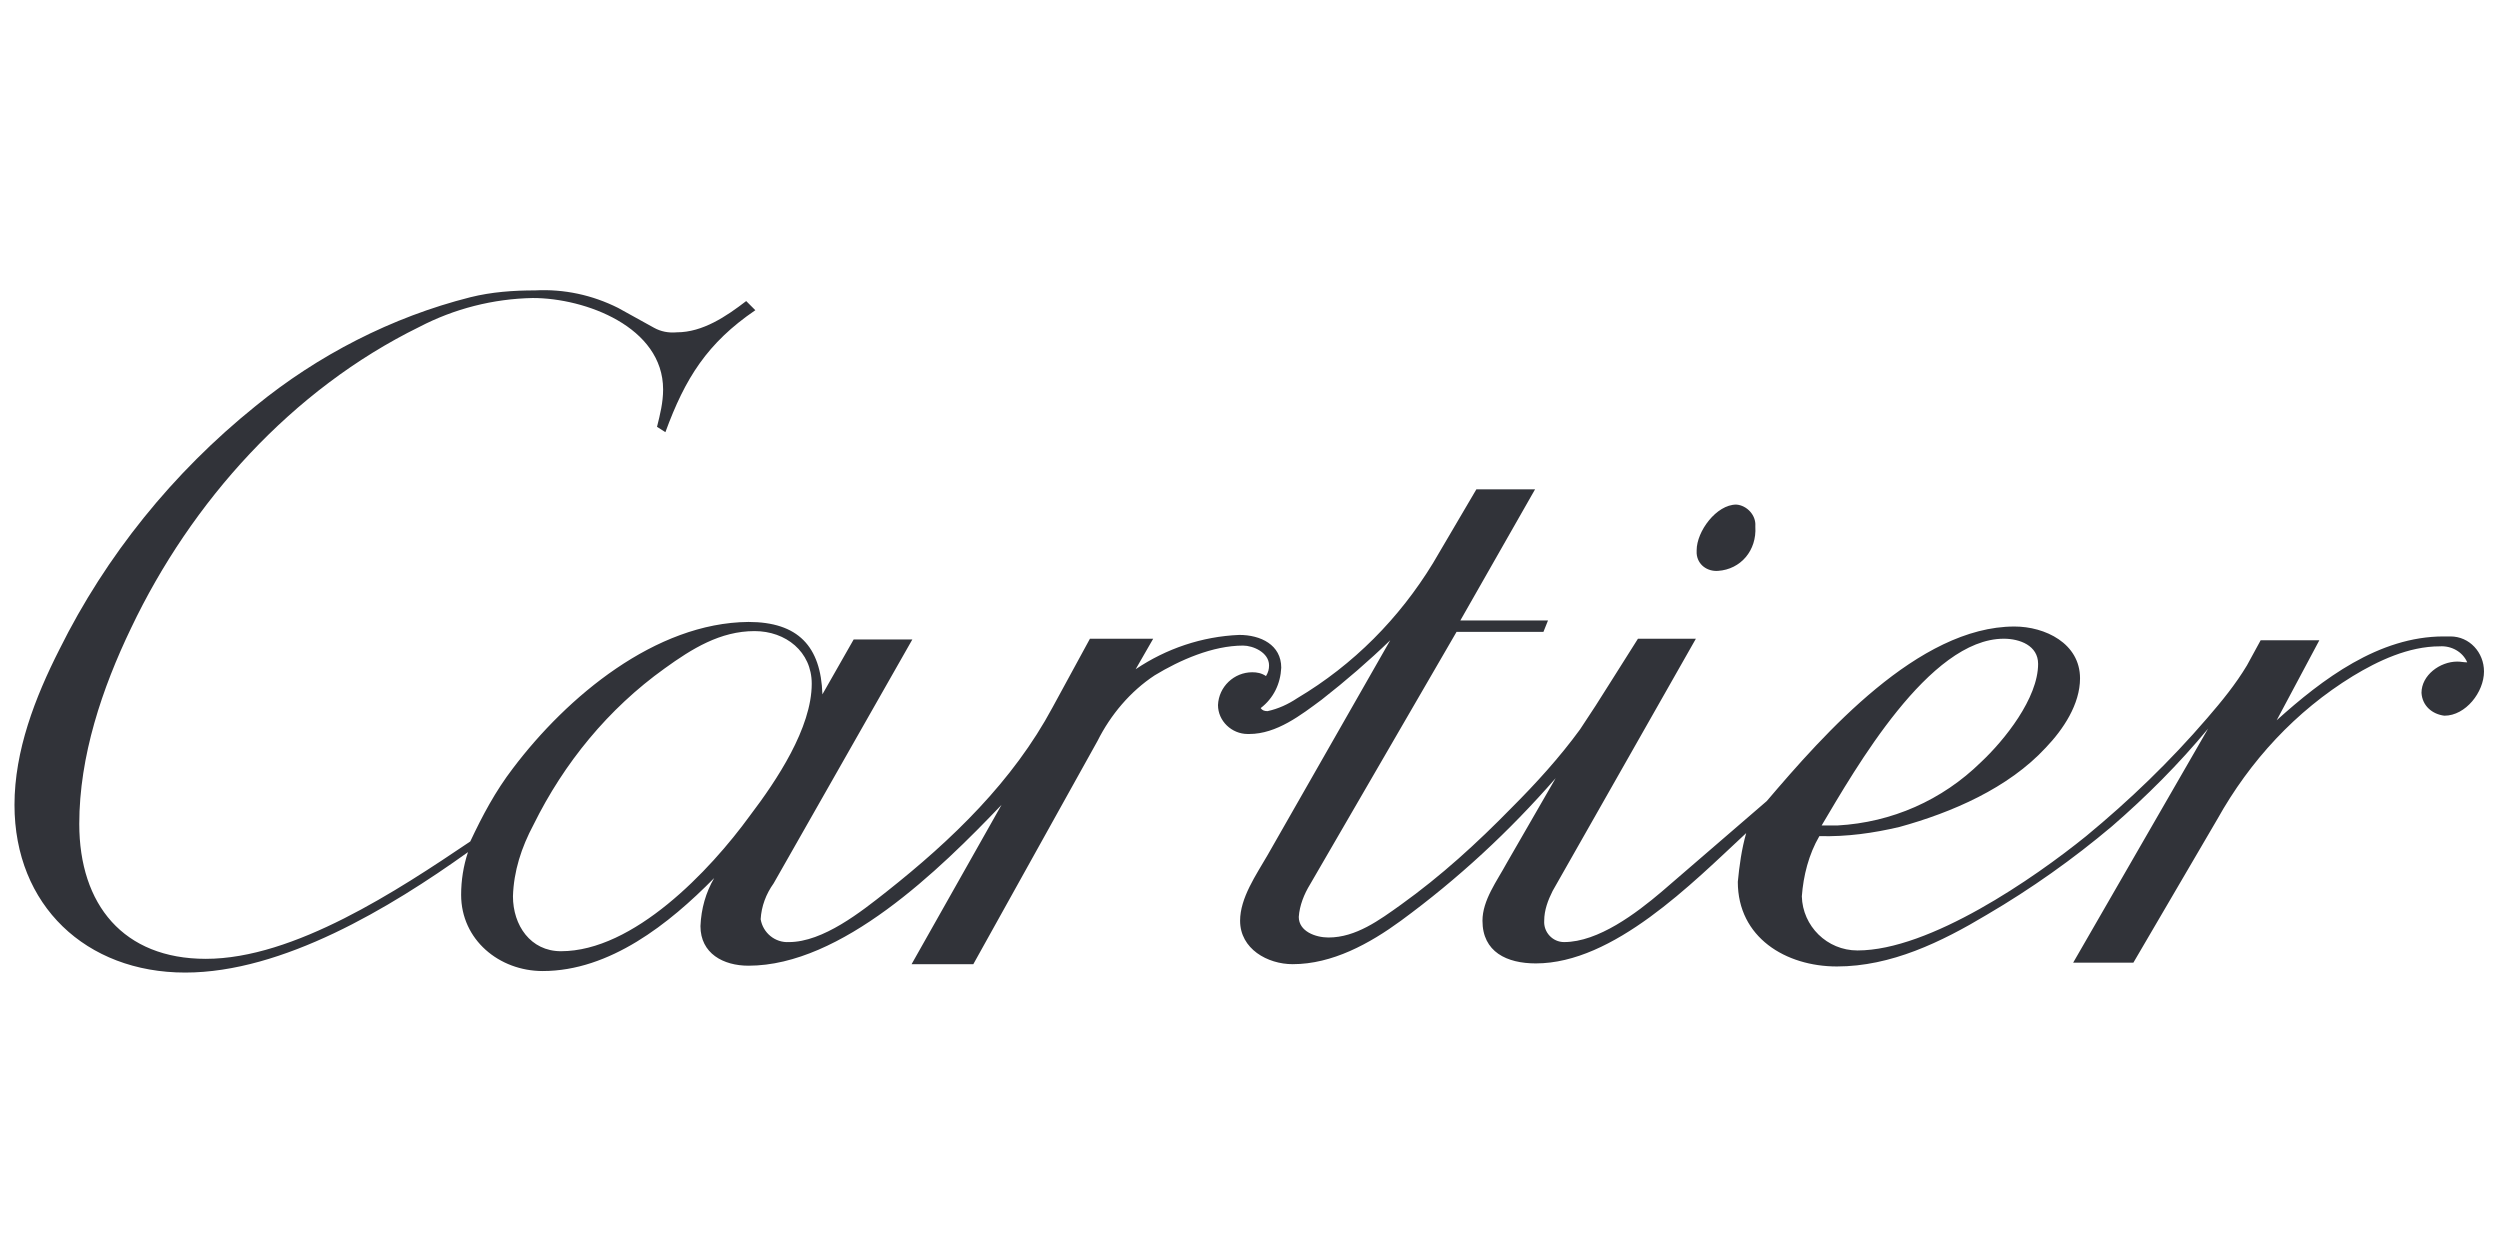 <?xml version="1.0" encoding="utf-8"?>
<!-- Generator: Adobe Illustrator 25.2.1, SVG Export Plug-In . SVG Version: 6.00 Build 0)  -->
<svg version="1.1" id="Слой_1" xmlns="http://www.w3.org/2000/svg" xmlns:xlink="http://www.w3.org/1999/xlink" x="0px" y="0px"
	 viewBox="0 0 328 164" style="enable-background:new 0 0 328 164;" xml:space="preserve">
<style type="text/css">
	.st0{fill:#313339;}
</style>
<g>
	<path class="st0" d="M225.4,74.9c-1.4,0.1-2.7-0.8-2.8-2.3c0-0.1,0-0.2,0-0.4c0-2.5,2.6-6,5.2-6c1.4,0.1,2.6,1.4,2.5,2.8v0.1
		C230.5,72.2,228.4,74.7,225.4,74.9C225.5,74.8,225.5,74.8,225.4,74.9L225.4,74.9L225.4,74.9z"/>
	<path class="st0" d="M320.6,83.5c-8.5,0-15.9,5.6-21.9,11l5.6-10.5h-7.7l-1.8,3.3c-1.5,2.5-3.3,4.7-5.2,6.9
		c-4.9,5.7-10.2,10.8-15.9,15.5c-6.8,5.5-20.5,15-30,15c-4,0-7.2-3.2-7.3-7.1c0.2-2.7,0.9-5.5,2.3-7.9c3.6,0.1,7.1-0.4,10.5-1.2
		c6.9-1.9,14.3-5.1,19.2-10.4c2.3-2.4,4.5-5.7,4.5-9.1c0-4.6-4.6-6.8-8.6-6.8c-12.6,0-25,14.1-32.5,22.9L218,117
		c-3.3,2.8-8.3,6.6-12.8,6.6c-1.5,0-2.7-1.3-2.6-2.8c0-1.4,0.5-2.7,1.1-3.9l18.8-33.1h-7.6l-3.6,5.7c-1.3,2.1-2.6,4.1-4,6.2
		c-2.7,3.7-5.8,7.1-9,10.3c-4.5,4.6-9.2,8.9-14.5,12.7c-2.8,2-5.9,4.3-9.5,4.3c-1.7,0-3.9-0.8-3.9-2.7c0.1-1.5,0.7-3,1.5-4.3
		l19.2-33.1h11.4l0.6-1.5h-11.5l9.8-17.2h-7.7l-5.7,9.7c-4.4,7.2-10.4,13.3-17.8,17.7c-1.2,0.8-2.5,1.4-3.9,1.7
		c-0.4,0-0.7-0.1-0.9-0.4c1.7-1.3,2.6-3.2,2.7-5.3c0-3-2.7-4.3-5.5-4.3c-4.9,0.2-9.6,1.8-13.6,4.5l2.3-4h-8.3l-4.9,9
		c-5.2,9.7-13.2,17.4-21.8,24.2c-3.3,2.6-8.3,6.6-12.8,6.6c-1.8,0.1-3.4-1.2-3.7-3c0.1-1.7,0.7-3.3,1.7-4.7l18.2-32H112l-4.1,7.2
		c-0.2-6.3-3.2-9.5-9.7-9.5c-12.2,0.1-23.8,9.8-30.9,19.2c-2.3,3-4,6.2-5.6,9.6c-9.5,6.4-23.1,15.4-34.7,15.4
		c-10.8,0-16.6-7.1-16.6-17.7c0-8.9,3-17.8,6.8-25.7C25.1,65.8,38.3,51.1,55,42.9c4.6-2.4,9.7-3.7,14.9-3.8c6.9,0,17.1,3.8,17.1,12
		c0,1.7-0.4,3.3-0.8,4.9l1.1,0.7c2.6-7.1,5.5-11.7,11.8-16l-1.2-1.2c-2.6,2-5.7,4.1-9.1,4.1c-1.1,0.1-2.1-0.1-3-0.6l-4.7-2.6
		c-3.4-1.7-7.1-2.5-10.9-2.3c-2.8,0-5.7,0.2-8.5,0.9c-10.3,2.6-20,7.6-28.2,14.3C22.7,62,13.9,72.9,7.8,85.2
		c-3.2,6.3-5.9,13.3-5.9,20.4c0,13.2,9.4,22,22.4,22c12.8,0,26.9-8.5,37.1-15.8c-0.6,1.8-0.9,3.7-0.9,5.6c0,5.9,5,10,10.7,10
		c8.8,0,16.6-6.2,22.5-12.2c-1.1,1.9-1.7,4-1.8,6.3c0,3.6,3,5.2,6.3,5.2c12.2,0,25.1-12.6,33.2-21.1l-11.8,20.9h8.1L144,97.2
		c1.7-3.4,4.3-6.5,7.5-8.6c3.3-2,7.6-3.9,11.6-3.9c1.3,0,3.4,0.9,3.4,2.6c0,0.5-0.1,0.9-0.4,1.4c-0.6-0.4-1.2-0.5-1.8-0.5
		c-2.4,0-4.4,1.9-4.5,4.3c0,2.1,1.8,3.8,3.9,3.8c0.1,0,0.2,0,0.2,0c3.6,0,6.8-2.5,9.5-4.5c3.2-2.5,6.2-5.1,9-7.8l-16.1,28.2
		c-1.5,2.6-3.6,5.6-3.6,8.6c0,3.7,3.6,5.7,6.9,5.7c5.2,0,10.1-2.7,14.2-5.7c7.5-5.5,14.2-11.7,20.3-18.7l-6.4,11.1
		c-1.3,2.4-3.2,4.9-3.2,7.6c0,4.1,3.2,5.6,7,5.6c10.2,0,20.5-10.5,27.6-17.1c-0.6,2.1-0.9,4.3-1.1,6.4c0,7.3,6.3,11.1,13,11.1
		c7.1,0,13.7-3.2,19.7-6.8c5.8-3.4,11.3-7.3,16.4-11.6c4.5-3.9,8.8-8.2,12.6-12.8L272,126.3h7.9l11-18.8
		c4.3-7.7,10.3-14.2,17.8-18.8c3.3-2,7.3-3.9,11.4-3.9c1.5-0.1,3,0.7,3.6,2.1c-0.5,0-0.8-0.1-1.3-0.1c-2.3,0-4.7,1.8-4.7,4.1
		c0.1,1.7,1.4,2.8,3,3c2.8,0,5.2-3.1,5.2-5.8c0-2.5-1.9-4.6-4.4-4.6C321,83.5,320.8,83.5,320.6,83.5z M262.9,83.8
		c2.1,0,4.5,0.9,4.5,3.3c0,4.5-4.4,10-7.5,12.9c-5.1,5-11.7,7.9-18.8,8.3c-0.7,0-1.4,0-2.1,0C243.4,100.9,253.1,83.8,262.9,83.8z
		 M73.6,124.8c-4,0-6.3-3.4-6.3-7.2c0.1-3.3,1.1-6.4,2.7-9.4c4-8.1,9.8-15.2,17.2-20.5c3.6-2.6,7.3-4.9,11.8-4.9
		c4.1,0,7.5,2.7,7.5,6.9c0,5.8-4.6,12.7-8.1,17.3C93.1,114.3,83.1,124.8,73.6,124.8z"/>
</g>
</svg>
